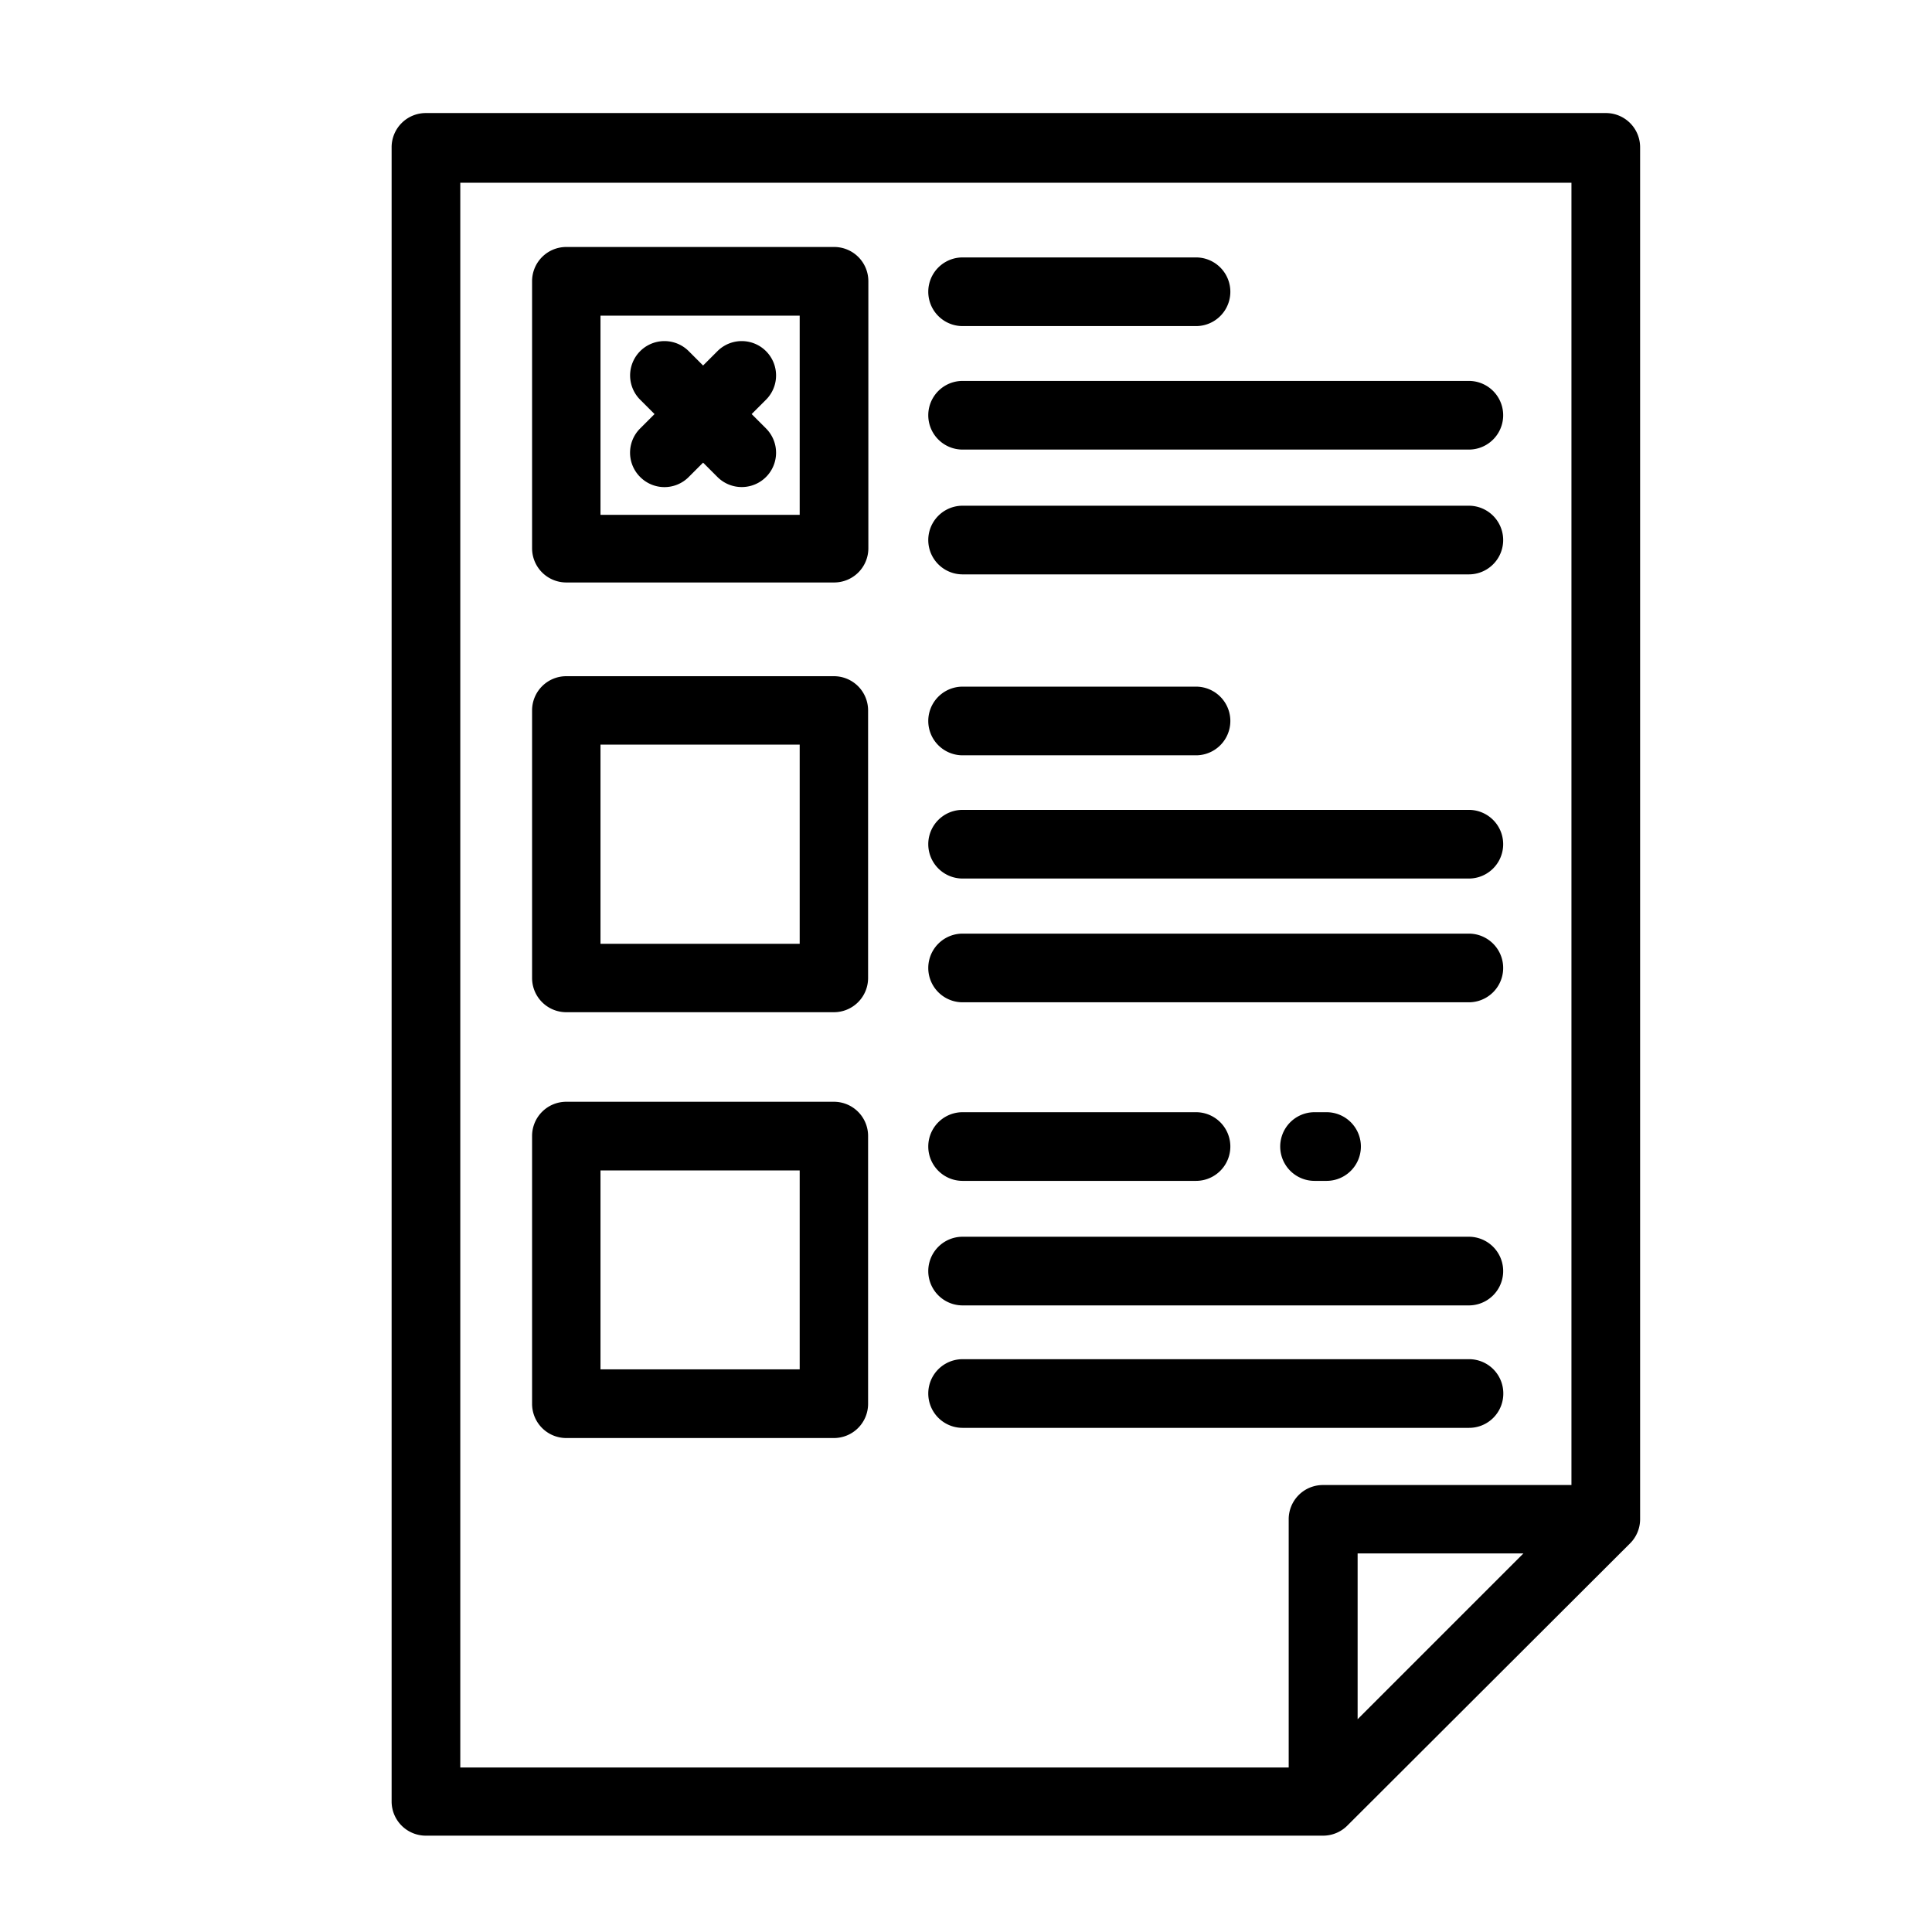 <svg id="Layer_1" data-name="Layer 1" xmlns="http://www.w3.org/2000/svg" viewBox="0 0 74 74"><title>svgArtboard 12 copy 5</title><path d="M61.5,4.33H16.31A1.31,1.31,0,0,0,15,5.65V69a1.31,1.31,0,0,0,1.31,1.31H50.68a1.31,1.31,0,0,0,.93-.39L62.43,59.12a1.31,1.31,0,0,0,.39-.93V5.65A1.31,1.31,0,0,0,61.5,4.33ZM17.63,7H60.19V56.88H50.67a1.31,1.31,0,0,0-1.31,1.32V67.7H17.63ZM52,59.5h6.35L52,65.85Z"/><path d="M36.87,12.49h8.94a1.31,1.31,0,0,0,0-2.63H36.87a1.31,1.31,0,1,0,0,2.63Z"/><path d="M36.87,17.22H56.26a1.31,1.31,0,1,0,0-2.63H36.87a1.31,1.31,0,1,0,0,2.63Z"/><path d="M36.87,22H56.26a1.31,1.31,0,1,0,0-2.63H36.87a1.31,1.31,0,1,0,0,2.63Z"/><path d="M31.94,9.46H21.69a1.31,1.31,0,0,0-1.31,1.31V21a1.31,1.31,0,0,0,1.31,1.31H31.94A1.31,1.31,0,0,0,33.26,21V10.78A1.31,1.31,0,0,0,31.94,9.46ZM30.63,19.72H23V12.09h7.63Z"/><path d="M24.52,18.27a1.31,1.31,0,0,0,1.86,0l.55-.55.55.55a1.31,1.31,0,0,0,1.86-1.86l-.55-.55.55-.55a1.31,1.31,0,0,0-1.86-1.86l-.55.55-.55-.55a1.31,1.31,0,0,0-1.86,1.86l.55.55-.55.55A1.31,1.31,0,0,0,24.52,18.27Z"/><path d="M36.87,28.93h8.94a1.31,1.31,0,0,0,0-2.63H36.87a1.31,1.31,0,1,0,0,2.63Z"/><path d="M36.87,33.65H56.26a1.31,1.31,0,1,0,0-2.63H36.87a1.31,1.31,0,1,0,0,2.63Z"/><path d="M36.87,38.39H56.26a1.31,1.31,0,1,0,0-2.63H36.87a1.31,1.31,0,1,0,0,2.63Z"/><path d="M31.94,25.9H21.69a1.31,1.31,0,0,0-1.31,1.31V37.46a1.31,1.31,0,0,0,1.31,1.31H31.94a1.31,1.31,0,0,0,1.31-1.31V27.21A1.31,1.31,0,0,0,31.94,25.9ZM30.63,36.15H23V28.52h7.63Z"/><path d="M50.35,42.6a1.31,1.31,0,1,0,0,2.63h.46a1.31,1.31,0,0,0,0-2.63Z"/><path d="M36.87,45.23h8.94a1.31,1.31,0,0,0,0-2.63H36.87a1.31,1.31,0,1,0,0,2.63Z"/><path d="M36.87,50H56.26a1.31,1.31,0,1,0,0-2.63H36.87a1.31,1.31,0,1,0,0,2.63Z"/><path d="M57.58,53.37a1.31,1.31,0,0,0-1.31-1.31H36.87a1.31,1.31,0,0,0,0,2.63H56.26A1.31,1.31,0,0,0,57.58,53.37Z"/><path d="M31.94,42.2H21.69a1.31,1.31,0,0,0-1.31,1.31V53.77a1.31,1.31,0,0,0,1.31,1.31H31.94a1.31,1.31,0,0,0,1.31-1.31V43.51A1.31,1.31,0,0,0,31.94,42.2ZM30.63,52.45H23V44.83h7.63Z"/></svg>